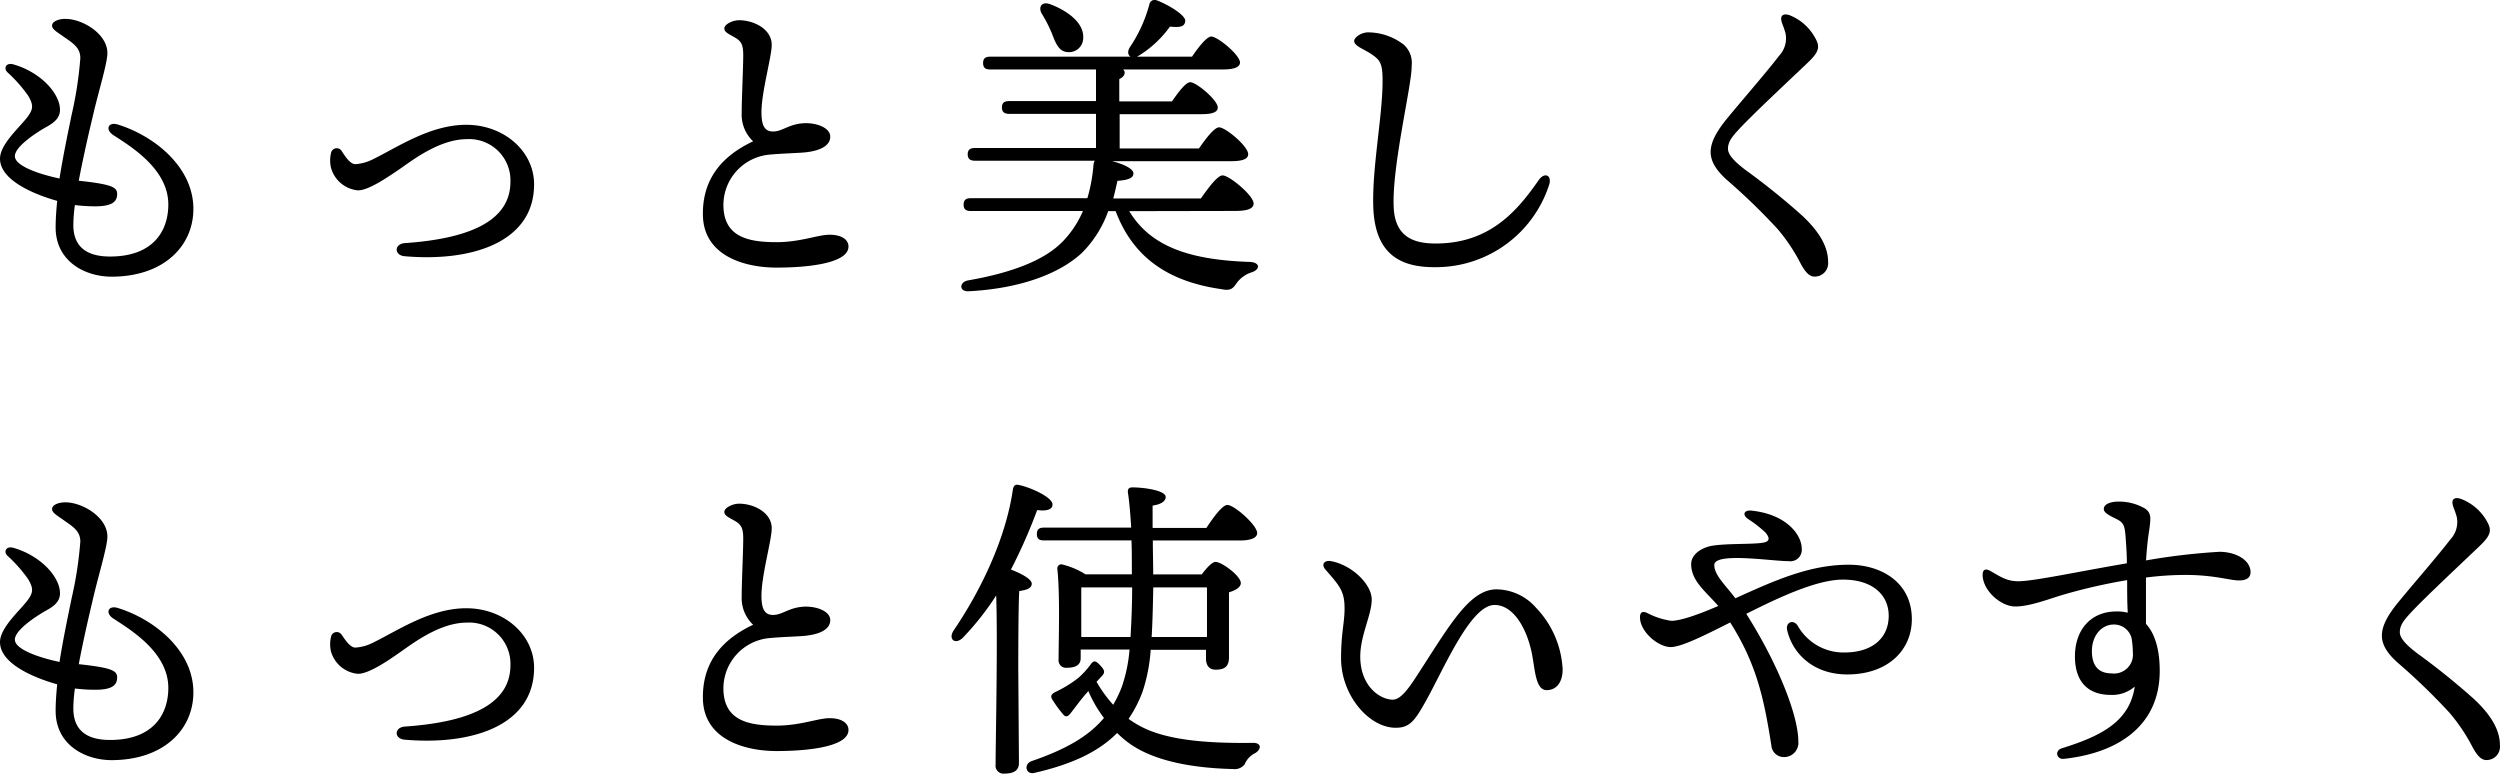 <svg xmlns="http://www.w3.org/2000/svg" viewBox="0 0 336.13 104.01"><title>Asset 9</title><g id="Layer_2" data-name="Layer 2"><g id="design"><g id="_1" data-name="1"><path d="M26,28.08c0,5.08-4.08,9.12-11,9.12-3.57,0-7.52-2.06-7.52-6.62,0-1.08.08-2.28.21-3.57C4.13,26,0,24.09,0,21.33c0-2,2.84-4.38,3.78-5.72.73-1,.69-1.59,0-2.75A19,19,0,0,0,1,9.72c-.56-.55-.18-1.33.77-1.07,2.79.77,5.42,2.84,6.15,5.16C8.3,15.19,8,16.09,6.36,17S2,19.74,2,21,5,23.36,8,24c.52-3.27,1.21-6.5,1.63-8.56a51.42,51.42,0,0,0,1.17-7.61c0-1.25-.69-1.85-2.11-2.8C7.91,4.44,7,4,7,3.45s.82-.91,1.8-.91c2.28,0,5.64,2,5.64,4.6,0,1.38-1.25,5.34-2,8.65-.48,2-1.25,5.33-1.85,8.51,4.38.47,5.16.86,5.16,1.76s-.43,1.68-2.93,1.68a22.16,22.16,0,0,1-2.75-.17,21.08,21.08,0,0,0-.21,2.67c0,3.35,2.32,4.25,4.94,4.25,5.76,0,7.83-3.4,7.83-7,0-4.73-4.95-7.74-7.4-9.33-1.12-.74-.69-1.81.6-1.42C20.68,18.24,26,22.41,26,28.08Z"/><path d="M47.77,22.07a6,6,0,0,0,2.28-.61c3.36-1.63,7.74-4.68,12.64-4.68,5.08,0,9.12,3.56,9.12,8,0,7.87-8.51,10.45-17.41,9.67-1.42-.13-1.42-1.63,0-1.76,9.5-.65,14.23-3.36,14.23-8.26a5.55,5.55,0,0,0-5.85-5.72c-3.83,0-7.61,3.06-9.2,4.13-1.42.95-4.13,2.84-5.51,2.75a4.16,4.16,0,0,1-3.57-3.05,4.22,4.22,0,0,1,0-1.93.78.78,0,0,1,1.38-.39C46.27,20.78,47,22.07,47.77,22.07Z"/><path d="M99.37,2.72c2,0,4.39,1.2,4.39,3.31,0,1.59-1.38,6.32-1.38,9.07,0,1.72.39,2.62,1.64,2.58s2.15-1.08,4.3-1.12c1.76,0,3.31.73,3.31,1.81,0,1.33-1.59,2-3.79,2.15-1.11.08-2.88.13-4.25.26a6.81,6.81,0,0,0-6.32,7.09c.17,4,3.35,4.69,7.13,4.69,3.23,0,5.55-1,7.14-1s2.54.64,2.54,1.59c0,2.15-5,2.83-9.68,2.83-4.17,0-9.71-1.5-9.89-6.92-.13-4.81,2.37-8,6.75-10.06a4.91,4.91,0,0,1-1.54-3.7c0-2,.21-6.23.21-7.87,0-1.29-.21-1.8-.94-2.28-.91-.56-1.6-.77-1.6-1.33S98.51,2.72,99.37,2.72Z"/><path d="M151.83,28.39c3,5,8.6,6.57,16.26,6.83,1.37.09,1.33,1,.25,1.38a4,4,0,0,0-2,1.37c-.56.82-.86,1.17-2.11.91-7-1-11.83-4.13-14.23-10.49h-1A15.1,15.1,0,0,1,145.47,34c-3.1,2.88-8.47,4.81-15.22,5.16-1.34.08-1.29-1.25-.09-1.46,5.72-1,10.41-2.67,12.94-5.46a13.36,13.36,0,0,0,2.5-3.87H130.5c-.55,0-.94-.18-.94-.86s.39-.86.94-.86h15.7a21.77,21.77,0,0,0,.82-4.48,1.61,1.61,0,0,1,.17-.56H131.11c-.56,0-1-.17-1-.85s.39-.86,1-.86h16.25V15.31H135.71c-.56,0-1-.17-1-.86s.39-.86,1-.86h11.65V9.34H133.13c-.56,0-.95-.17-.95-.86s.39-.86.95-.86H152c-.34-.22-.43-.65-.13-1.21A19,19,0,0,0,154.54.57a.72.72,0,0,1,1-.52c1.5.56,3.91,2,3.82,2.79s-.73.86-2.06.74a14.49,14.49,0,0,1-4.13,3.87l-.3.17h7.4c.86-1.29,2-2.71,2.58-2.71.86,0,3.83,2.45,3.87,3.48,0,.6-.69.95-2.32.95H151a.61.61,0,0,1,.22.38c0,.39-.26.69-.73.91v3h7.09c.82-1.2,1.85-2.58,2.45-2.58.82,0,3.7,2.41,3.7,3.4,0,.6-.64.9-2.19.9h-11v4.61h10.66c.9-1.29,2.06-2.84,2.71-2.84.86,0,3.91,2.53,3.91,3.61,0,.6-.64.94-2.32.94h-16c1.47.35,2.89,1,2.89,1.64s-.73.9-2.15,1c-.18.82-.35,1.59-.56,2.37h11.78c1-1.42,2.23-3.1,2.92-3.1.91,0,4.17,2.71,4.17,3.78,0,.65-.73,1-2.49,1ZM140.05,1.81c-.47-.86,0-1.67,1.16-1.24,2.28.86,4.56,2.49,4.43,4.55A1.91,1.91,0,0,1,143.49,7c-1.12-.09-1.55-1.17-2.06-2.5A18.2,18.2,0,0,0,140.05,1.81Z"/><path d="M183.91,4.35A7.91,7.91,0,0,1,188.73,6a3.27,3.27,0,0,1,1.07,2.83c.09,2.37-2.71,13.63-2.41,19.14.22,4,2.84,4.77,5.64,4.77,7.31,0,11-4.43,13.84-8.51.82-1.16,1.81-.65,1.42.6a16,16,0,0,1-15,11.09c-4.39.09-8.43-1.2-8.65-8.12-.17-5.25,1.25-12.22,1.25-16.86,0-1.55-.08-2.49-.82-3.14-1.29-1.16-3-1.46-3-2.32C182.1,5.08,182.88,4.39,183.91,4.35Z"/><path d="M244,5c.69,1.21.74,1.85-1,3.48-2.8,2.67-7.14,6.71-9.12,8.82-1,1.07-1.55,1.76-1.55,2.71,0,.64.56,1.5,2.41,2.88a95.26,95.26,0,0,1,7.52,6.06c2.5,2.32,3.53,4.34,3.53,6.24a1.8,1.8,0,0,1-1.81,2c-.6,0-1.16-.39-1.93-1.85A24.11,24.11,0,0,0,239,30.79a84.07,84.07,0,0,0-6.84-6.62C230.87,23,230,21.81,230,20.43s.86-2.88,2.37-4.69c1.76-2.15,5.12-6,6.84-8.25a3.41,3.41,0,0,0,.86-3c-.22-.82-.48-1.29-.56-1.72-.13-.65.21-1,1.07-.74A6.74,6.74,0,0,1,244,5Z"/><path d="M26,93.08c0,5.08-4.08,9.12-11,9.12-3.57,0-7.52-2.06-7.52-6.62,0-1.08.08-2.28.21-3.57C4.13,91,0,89.09,0,86.33c0-2,2.84-4.38,3.78-5.72.73-1,.69-1.59,0-2.75A19,19,0,0,0,1,74.72c-.56-.55-.18-1.33.77-1.07,2.79.77,5.42,2.84,6.15,5.16C8.3,80.19,8,81.09,6.36,82S2,84.74,2,86,5,88.36,8,89c.52-3.27,1.21-6.5,1.63-8.56a51.42,51.42,0,0,0,1.17-7.61c0-1.25-.69-1.85-2.11-2.8C7.91,69.44,7,69,7,68.45s.82-.91,1.8-.91c2.28,0,5.64,2,5.64,4.6,0,1.38-1.25,5.34-2,8.65-.48,2-1.25,5.33-1.85,8.51,4.38.47,5.16.86,5.16,1.76s-.43,1.68-2.93,1.68a22.16,22.16,0,0,1-2.75-.17,21.08,21.08,0,0,0-.21,2.67c0,3.35,2.32,4.25,4.94,4.25,5.76,0,7.83-3.4,7.83-7,0-4.73-4.95-7.74-7.4-9.33-1.12-.74-.69-1.81.6-1.42C20.68,83.24,26,87.41,26,93.08Z"/><path d="M47.77,87.07a6,6,0,0,0,2.28-.61c3.36-1.63,7.74-4.68,12.64-4.68,5.08,0,9.12,3.56,9.12,8,0,7.87-8.51,10.45-17.41,9.67-1.42-.13-1.42-1.63,0-1.76,9.5-.65,14.23-3.36,14.23-8.26a5.55,5.55,0,0,0-5.85-5.72c-3.83,0-7.61,3.06-9.2,4.13-1.42,1-4.13,2.84-5.51,2.75a4.16,4.16,0,0,1-3.57-3,4.22,4.22,0,0,1,0-1.93.78.78,0,0,1,1.38-.39C46.27,85.78,47,87.07,47.77,87.07Z"/><path d="M99.37,67.72c2,0,4.39,1.2,4.39,3.31,0,1.59-1.38,6.32-1.38,9.07,0,1.72.39,2.62,1.64,2.58s2.15-1.08,4.3-1.12c1.76,0,3.31.73,3.31,1.81,0,1.33-1.59,2-3.79,2.15-1.11.08-2.88.13-4.25.26a6.81,6.81,0,0,0-6.32,7.09c.17,4,3.35,4.69,7.13,4.69,3.23,0,5.55-1,7.14-1s2.54.64,2.54,1.59c0,2.15-5,2.83-9.68,2.83-4.17,0-9.71-1.5-9.89-6.92-.13-4.81,2.37-8,6.75-10.06a4.91,4.91,0,0,1-1.54-3.7c0-2,.21-6.23.21-7.87,0-1.29-.21-1.8-.94-2.28-.91-.56-1.6-.77-1.6-1.33S98.51,67.72,99.37,67.72Z"/><path d="M137,102.59c0,.94-.61,1.42-1.94,1.42a1.07,1.07,0,0,1-1.2-1.21c0-3,.3-16.34.08-22.74a37.24,37.24,0,0,1-4.47,5.67c-1,1-2,.26-1.29-.9,4.17-6.15,7.14-13,8-19,.09-.47.26-.73.73-.64,1.59.3,4.6,1.67,4.6,2.62.05.69-.81.94-2.06.77a71.62,71.62,0,0,1-3.53,8c1.16.43,2.8,1.24,2.8,1.89s-.73.86-1.68,1c-.13,2.15-.13,9.12-.13,10.45Zm17.71-15.22a22.41,22.41,0,0,1-1.12,5.71,16.91,16.91,0,0,1-1.85,3.57,12.5,12.5,0,0,0,1.51.95c3.52,1.93,9,2.36,15.26,2.28,1.21,0,1.08,1,.09,1.46a2.9,2.9,0,0,0-1.25,1.42,1.69,1.69,0,0,1-1.55.64c-4.94-.12-10.23-.9-13.76-3.31a13.28,13.28,0,0,1-1.84-1.54c-2.5,2.53-6.07,4.21-11.14,5.37-1.16.26-1.46-1.2-.35-1.59,4.74-1.63,7.7-3.4,9.72-5.8a16.86,16.86,0,0,1-2.1-3.62l-.26.3c-.69.78-1.59,2-2.11,2.67s-.82.47-1.16,0a16.54,16.54,0,0,1-1.25-1.72c-.34-.51-.3-.81.43-1.16a16,16,0,0,0,3-1.85,11.33,11.33,0,0,0,1.59-1.72c.43-.6.65-.73,1.33,0s.73,1,.13,1.59l-.6.65a17.82,17.82,0,0,0,2.24,3.09,15.12,15.12,0,0,0,1.2-2.53,20.4,20.4,0,0,0,1-4.9H145.3v1.16c0,.9-.65,1.29-1.85,1.29a1,1,0,0,1-1.12-1.12c0-2.67.21-8.6-.17-12.21a.53.53,0,0,1,.64-.56,10.4,10.4,0,0,1,3.14,1.33h6.24c0-1.76,0-3.31-.05-4.56H140.35c-.56,0-.94-.17-.94-.86s.38-.86.94-.86h11.74c-.09-1.63-.26-3.57-.43-4.64-.08-.52.09-.77.6-.77,1.42,0,4.47.38,4.47,1.29,0,.6-.68,1-1.76,1.16v3h7.23c.94-1.42,2.15-3.09,2.83-3.09.91,0,4,2.71,4,3.78,0,.65-.86,1-2.32,1H155c0,1.51.05,3,.05,4.56h6.53c.61-.82,1.38-1.68,1.85-1.68.86,0,3.4,1.9,3.4,2.84,0,.6-.77,1-1.59,1.25,0,2.54,0,7.44,0,8.73s-.64,1.67-1.8,1.67c-1,0-1.29-.77-1.29-1.46V87.37ZM152,85.65c.13-2.15.22-4.48.22-6.67h-6.84c0,1,0,3.61,0,4.47v2.2Zm10.28,0c0-2.24,0-5.12,0-6.67h-7.22c-.05,2.32-.09,4.56-.22,6.67Z"/><path d="M210.1,90c0,1.72-.82,2.79-2.15,2.79-1.51,0-1.55-2.75-2-5-.73-3.48-2.54-6.45-5-6.45-3.19,0-6.67,8.26-9.16,12.77-1.55,2.8-2.24,3.74-4.13,3.74-3.61,0-7.35-4.38-7.35-9.33,0-3.44.47-4.77.47-6.7,0-2.28-.6-3-2.58-5.25-.6-.69-.13-1.29.77-1.12,2.8.52,5.46,3.1,5.46,5.16s-1.54,4.82-1.54,7.66c0,4,2.66,5.8,4.38,5.8,1.21,0,2.45-2,3.74-4,4-6.19,6.67-10.83,10.19-10.83a7.16,7.16,0,0,1,5.34,2.49A12.89,12.89,0,0,1,210.1,90Z"/><path d="M257.05,83.24c0,4.21-3.26,7.44-8.68,7.44-4.73,0-7.44-3-8.09-6-.21-1,.82-1.46,1.42-.56a7.08,7.08,0,0,0,6.24,3.61c4,0,6-2.11,6-4.94s-2.2-4.86-6.15-4.86c-3.48,0-8.47,2.32-13,4.6,4.3,6.79,7,13.71,7,17.15a1.92,1.92,0,0,1-1.94,2.11,1.68,1.68,0,0,1-1.68-1.5c-1-6.41-2-11-5.54-16.6-3.4,1.72-6.58,3.31-8,3.31-1.68,0-4.13-2.06-4.13-4,0-.69.34-.86.94-.6a9.91,9.91,0,0,0,3.27,1.07c.91,0,2.8-.47,6.32-2-1.76-2-3.65-3.39-3.65-5.63,0-1.33,1.46-2.28,3-2.49,2.11-.31,5.72-.13,6.88-.43.69-.18.69-.65.09-1.34a16.34,16.34,0,0,0-2.32-1.8c-.82-.56-.56-1.25.51-1.12,4.69.51,6.71,3.27,6.71,5.12a1.54,1.54,0,0,1-1.76,1.67c-2.33,0-10-1.24-10,.52,0,1.33,1.42,2.62,2.84,4.47,5.11-2.32,9.93-4.51,15.18-4.51C252.84,75.89,257.05,78.25,257.05,83.24Z"/><path d="M302.59,76.92c0,.86-.69,1.12-1.55,1.12-1.29,0-3.27-.74-7.26-.74a42.59,42.59,0,0,0-5.25.35c0,1.59,0,4,0,6.23,1.24,1.34,1.85,3.53,1.85,6.32,0,7.1-5.21,11-12.9,11.83-1,.08-1.25-1.12-.26-1.42,5.07-1.59,9.11-3.48,9.8-8.3a4.6,4.6,0,0,1-3.22,1.12c-3.18,0-4.82-1.89-4.82-5.16,0-3.66,2.19-6.06,5.59-6.06a5.78,5.78,0,0,1,1.51.17C286,81,286,79.5,286,78a74.52,74.52,0,0,0-8.73,2c-1.72.51-4.47,1.59-6.4,1.54s-4.3-2.19-4.3-4.25c0-.73.38-.91,1.12-.48,1.41.82,2.19,1.34,3.69,1.34,2.07,0,8.47-1.38,14.58-2.41,0-1.29-.09-2.41-.13-3-.13-1.85-.17-2.37-1.12-2.88-.73-.39-1.85-.82-1.85-1.42,0-.78,1.21-1,1.94-1a6.94,6.94,0,0,1,3.61.94c.82.61.82,1.12.52,3.14-.17,1.08-.3,2.41-.39,3.83a85.6,85.6,0,0,1,9.89-1.16C300.74,74.21,302.59,75.37,302.59,76.92Zm-16,8.86a2.43,2.43,0,0,0-2.4-1.81c-1.64,0-2.93,1.5-2.93,3.57,0,1.85.78,3,2.67,3a2.54,2.54,0,0,0,2.84-2.75A12.68,12.68,0,0,0,286.59,85.78Z"/><path d="M334.32,70c.69,1.21.74,1.85-1,3.48-2.79,2.67-7.13,6.71-9.11,8.82-1,1.07-1.55,1.76-1.55,2.71,0,.64.56,1.5,2.41,2.88a95.26,95.26,0,0,1,7.52,6.06c2.5,2.32,3.53,4.34,3.53,6.24a1.8,1.8,0,0,1-1.81,2c-.6,0-1.16-.39-1.93-1.85a24.11,24.11,0,0,0-3.05-4.52,84.07,84.07,0,0,0-6.84-6.62c-1.33-1.16-2.24-2.36-2.24-3.74s.86-2.88,2.37-4.69c1.76-2.15,5.12-6,6.84-8.25a3.41,3.41,0,0,0,.86-3c-.22-.82-.48-1.29-.56-1.72-.13-.65.21-1,1.07-.74A6.74,6.74,0,0,1,334.32,70Z"/></g></g></g></svg>